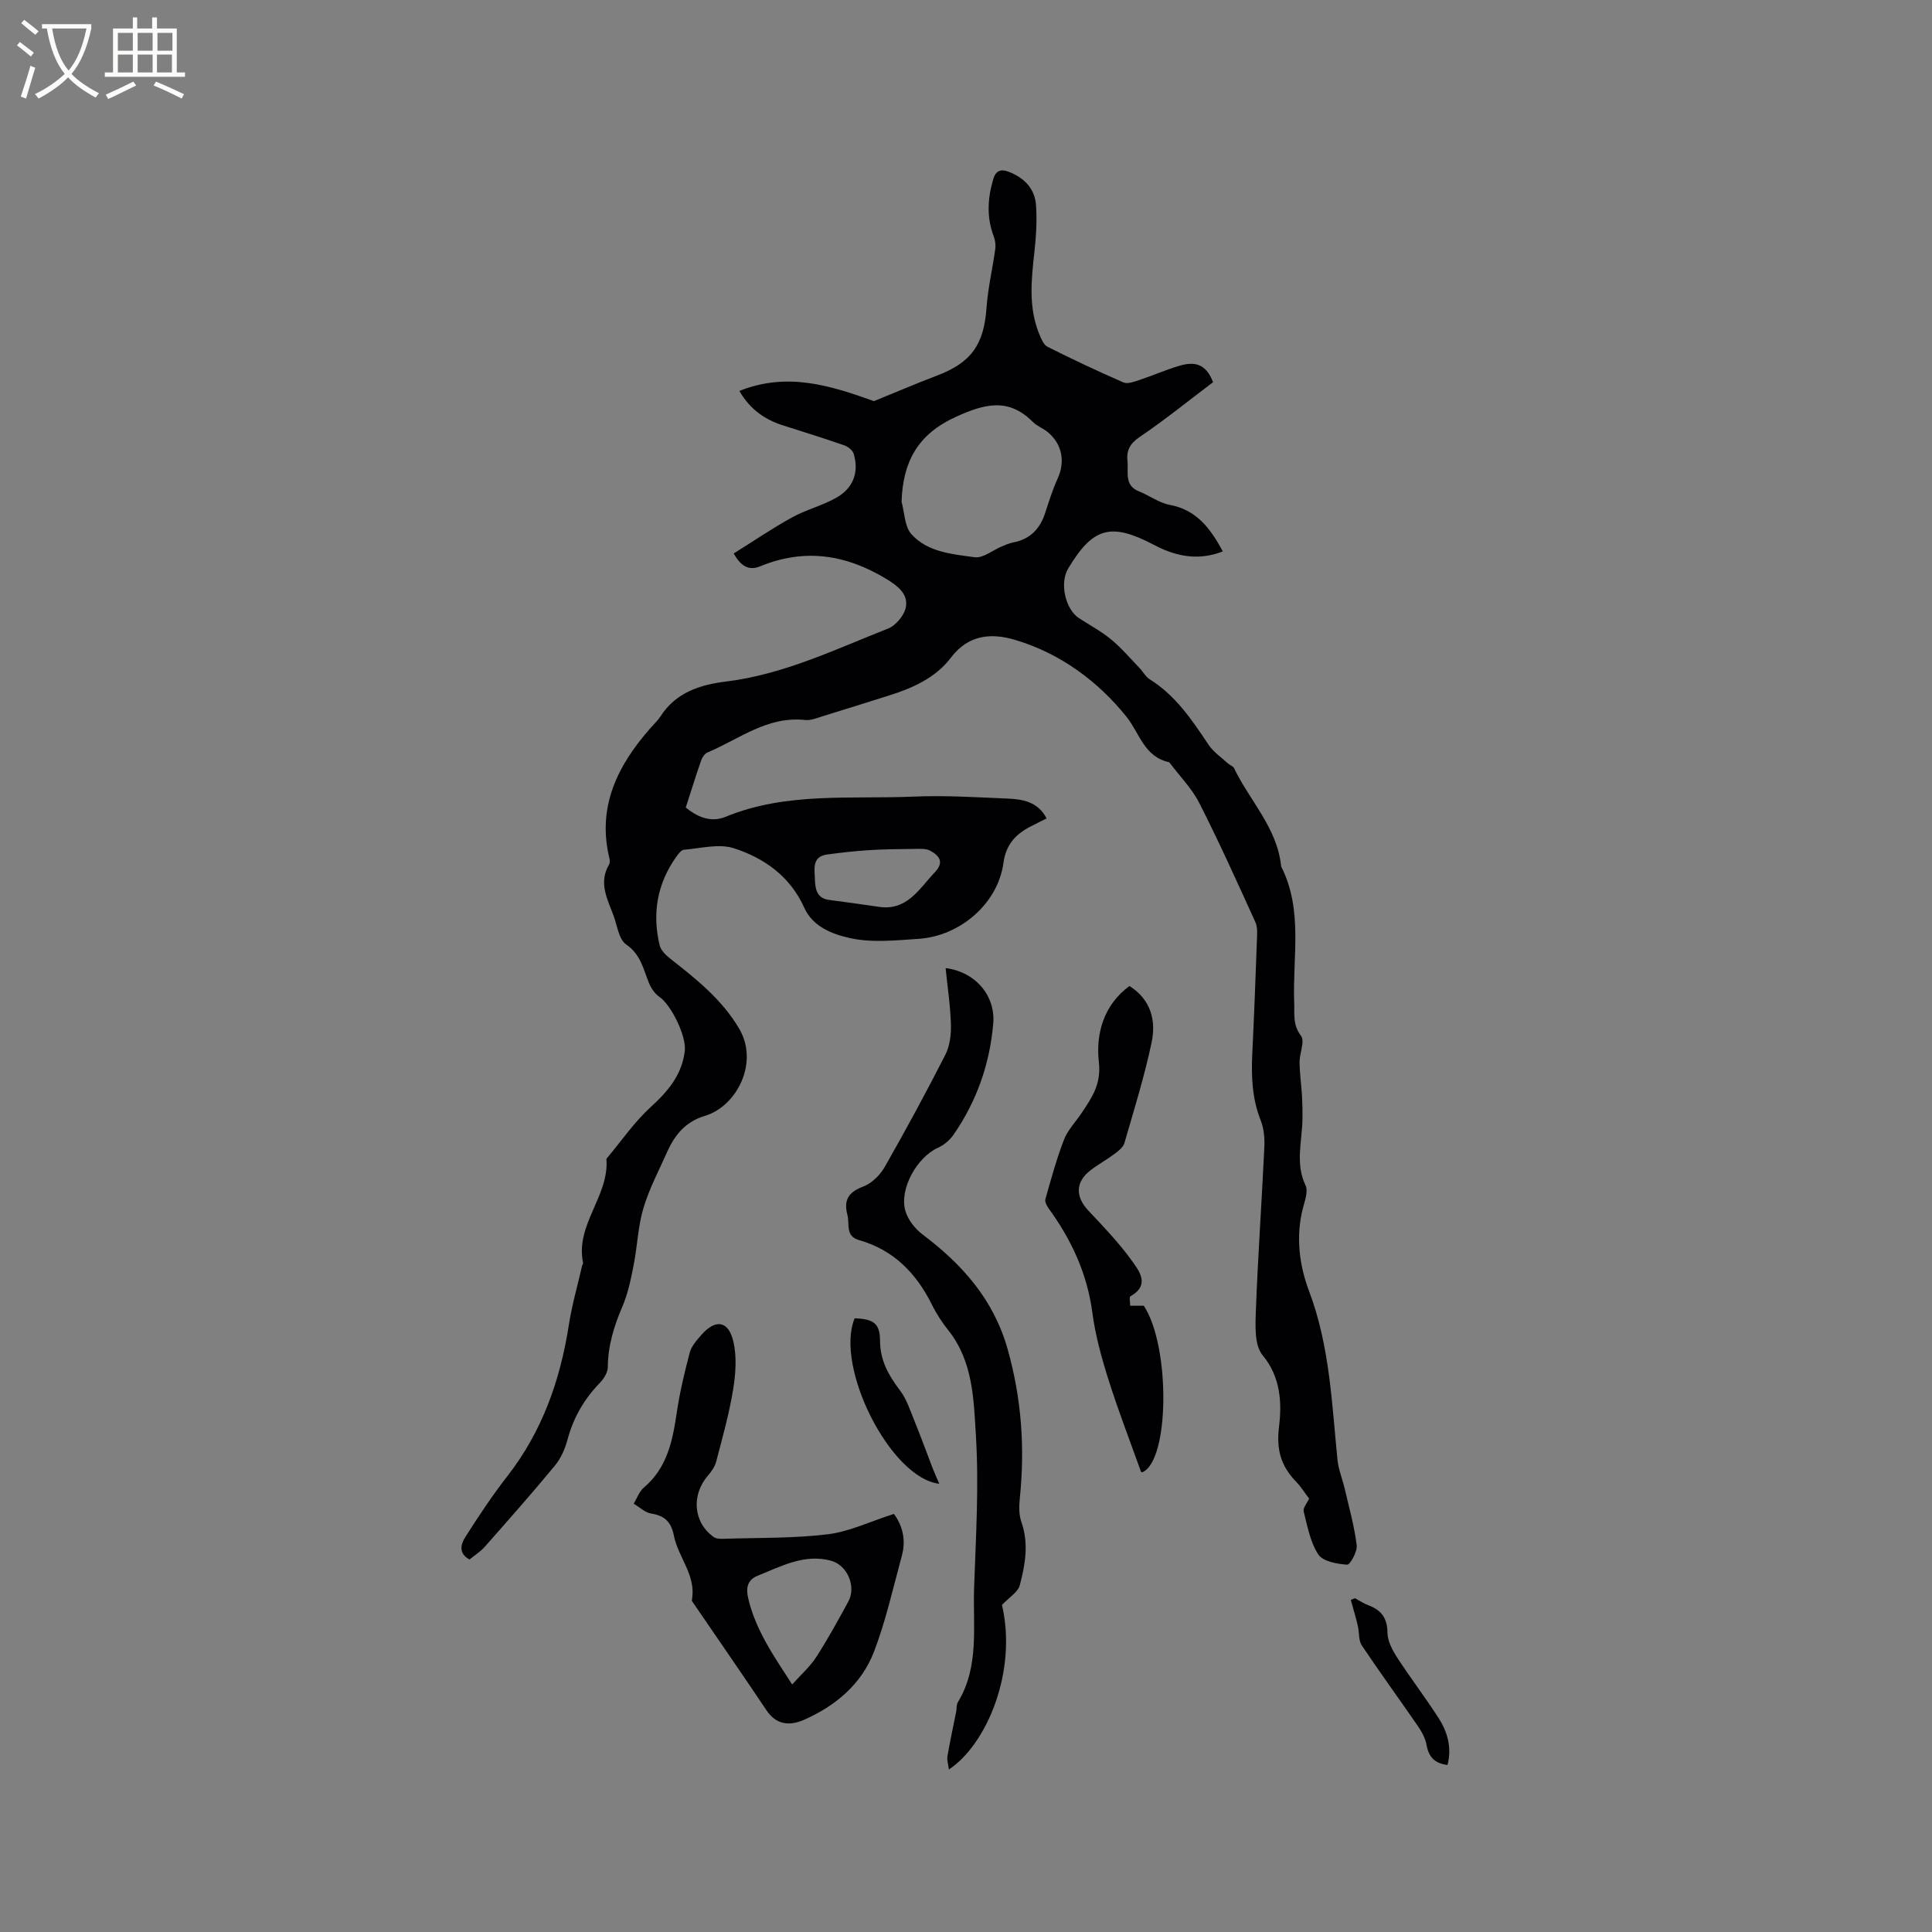 <svg enable-background="new 0 0 400 400" viewBox="0 0 400 400" xmlns="http://www.w3.org/2000/svg"><rect x="0" y="0" width="400" height="400" fill="#808080" stroke="none"/><g fill="#010103"><path d="m253.17 114.16c-4.17 1.63-7.97 1.29-11.74-.18-.89-.35-1.75-.77-2.59-1.21-8.86-4.64-12.58-3.6-17.7 4.96-1.78 2.98-.6 8.38 2.25 10.25 2.22 1.45 4.59 2.71 6.62 4.38 2.15 1.77 3.98 3.93 5.92 5.95.73.75 1.25 1.8 2.1 2.33 5.4 3.36 8.78 8.46 12.21 13.58 1.01 1.51 2.65 2.6 4.02 3.86.38.35 1.03.53 1.23.95 3.22 6.71 8.84 12.26 9.73 20.09.01.11.01.22.05.31 4.56 9.02 2.32 18.69 2.68 28.11.09 2.36-.34 4.64 1.41 6.92.84 1.09-.32 3.61-.3 5.48.03 2.34.37 4.67.51 7.01.09 1.68.12 3.37.08 5.05-.11 4.48-1.48 8.95.65 13.43.57 1.2-.13 3.13-.53 4.65-1.55 5.89-.75 11.92 1.25 17.21 4.29 11.36 4.71 23.15 5.89 34.93.2 2.06 1.05 4.04 1.52 6.08.89 3.86 1.98 7.71 2.46 11.63.16 1.31-1.37 4.06-1.98 4.02-2.09-.15-5-.66-5.96-2.11-1.68-2.54-2.26-5.86-3.04-8.92-.18-.7.68-1.67 1.13-2.65-.86-1.13-1.65-2.41-2.66-3.46-3.17-3.28-4.17-6.6-3.56-11.56.57-4.69.38-10.11-3.41-14.66-1.7-2.04-1.51-6.05-1.4-9.14.42-11.33 1.23-22.65 1.76-33.98.09-1.85-.1-3.86-.77-5.55-1.77-4.47-1.95-9.05-1.73-13.74.38-7.84.68-15.68.96-23.52.04-1.25.17-2.67-.32-3.75-3.76-8.26-7.49-16.55-11.6-24.64-1.52-3-4.02-5.52-6.07-8.25-.06-.08-.14-.2-.23-.22-5.18-1.17-6.06-6.02-8.82-9.45-5.9-7.33-13.69-13.08-22.96-15.85-4.88-1.46-9.67-1.21-13.37 3.68-3.13 4.14-7.9 6.28-12.84 7.83-4.55 1.42-9.08 2.87-13.64 4.26-1.21.37-2.51.93-3.7.8-7.77-.86-13.62 3.94-20.15 6.7-.57.24-1.11.96-1.33 1.57-1.1 3.15-2.08 6.33-3.22 9.85 2.11 1.73 4.99 3.26 8.25 1.92 12.59-5.18 25.87-3.62 38.91-4.18 6.43-.28 12.9.13 19.35.4 3.19.13 6.38.61 8.2 4.12-1.18.59-2.31 1.14-3.42 1.72-3.07 1.6-5.01 3.74-5.52 7.51-1.13 8.31-8.88 15.13-17.6 15.7-4.74.31-9.7.85-14.23-.17-3.49-.79-7.61-2.27-9.41-6.28-2.9-6.46-8.27-10.29-14.61-12.32-3.09-.99-6.85.04-10.29.32-.56.04-1.15.84-1.56 1.41-4 5.6-5.07 11.81-3.46 18.42.26 1.06 1.34 2.06 2.28 2.8 5.34 4.19 10.61 8.38 14.16 14.4 4.18 7.09-.53 16.13-7.12 18.08-3.91 1.16-6.19 3.89-7.76 7.41-1.72 3.87-3.74 7.66-4.94 11.69-1.13 3.81-1.25 7.9-2.03 11.83-.57 2.9-1.17 5.87-2.33 8.56-1.74 4.05-2.98 8.09-3.01 12.54-.01 1.1-.84 2.4-1.66 3.25-3.24 3.35-5.46 7.18-6.67 11.7-.51 1.9-1.36 3.88-2.59 5.38-4.72 5.72-9.64 11.27-14.55 16.84-.89 1.01-2.09 1.76-3.16 2.64-2.41-1.31-1.76-3.26-.85-4.69 2.72-4.27 5.53-8.52 8.64-12.51 7.25-9.29 10.99-19.9 12.78-31.4.64-4.12 1.81-8.16 2.74-12.23.05-.2.23-.42.2-.59-1.67-7.91 5.47-13.85 4.83-21.53 3.03-3.61 5.73-7.58 9.18-10.73 3.59-3.28 6.45-6.66 7.05-11.61.37-3.04-2.8-9.53-5.29-11.23-.94-.64-1.7-1.79-2.14-2.87-1.17-2.88-1.69-5.88-4.71-7.95-1.52-1.04-1.84-3.89-2.61-5.96-1.26-3.42-3.16-6.8-.94-10.56.19-.32.19-.84.1-1.23-2.63-10.73 1.65-19.29 8.48-27.05.7-.8 1.5-1.53 2.07-2.41 3.15-4.93 8.19-6.57 13.47-7.21 11.97-1.45 22.68-6.66 33.67-10.99 1.62-.64 3.4-2.8 3.68-4.49.44-2.64-1.58-4.27-4.01-5.75-8.39-5.1-16.95-6.42-26.15-2.65-2.19.9-3.9.21-5.49-2.65 3.96-2.47 7.9-5.16 12.06-7.46 2.94-1.62 6.33-2.45 9.25-4.12 3.5-2.01 4.64-5.31 3.53-9.05-.21-.72-1.16-1.48-1.93-1.75-4.19-1.46-8.43-2.78-12.66-4.12-3.75-1.19-6.81-3.26-9.09-7.15 10-4 19-1.06 27.87 2.11 4.3-1.75 8.65-3.61 13.06-5.29 7.11-2.7 9.71-6.42 10.25-14.05.29-4.07 1.25-8.1 1.81-12.16.12-.86-.02-1.84-.33-2.65-1.5-3.95-1.25-7.88-.08-11.84.51-1.72 1.56-2.12 3.13-1.52 3.23 1.23 5.48 3.48 5.72 6.96.22 3.25.01 6.55-.35 9.8-.64 5.72-1.24 11.41 1.04 16.92.39.95.89 2.17 1.69 2.58 5.18 2.6 10.42 5.08 15.73 7.38.88.38 2.26-.17 3.33-.52 2.81-.93 5.54-2.16 8.38-2.97 2.69-.76 5.28-.67 6.83 3.44-4.98 3.76-9.96 7.8-15.25 11.38-2.03 1.37-2.7 2.85-2.47 4.96.25 2.27-.74 5.03 2.4 6.27 2.16.86 4.15 2.38 6.37 2.79 5.53 1.03 8.39 4.85 10.97 9.63zm-66.51-10.27c.63 2.27.62 5.12 2.03 6.7 3.36 3.74 8.46 4.14 13.11 4.78 1.73.24 3.71-1.45 5.59-2.23.77-.32 1.55-.67 2.36-.83 3.49-.66 5.56-2.78 6.63-6.08.79-2.41 1.54-4.84 2.59-7.14 1.59-3.47.97-7.11-2.02-9.61-.97-.81-2.26-1.26-3.13-2.14-5.04-5.06-10.01-3.72-15.88-1.05-7.88 3.57-11.02 9.25-11.28 17.6zm-4.96 83.82c6.05 1.05 8.55-3.65 11.85-7.12 2.03-2.13.87-3.45-.94-4.45-.91-.5-2.22-.39-3.35-.38-3.13.03-6.27.06-9.4.26-2.89.18-5.78.51-8.65.9-3.07.42-2.58 2.96-2.5 4.93.07 1.93.2 4.12 2.96 4.47 3.35.42 6.69.92 10.03 1.39z"/><path d="m207.45 332.29c3.2 13.77-3.16 28.87-10.99 34.06-.13-1.05-.44-1.94-.3-2.75.53-3.11 1.21-6.19 1.82-9.28.12-.62.02-1.36.32-1.87 4.54-7.46 3.09-15.78 3.38-23.82.37-10.46 1.01-20.98.37-31.4-.45-7.42-.58-15.32-5.66-21.74-1.31-1.65-2.5-3.45-3.43-5.34-3.24-6.53-7.93-11.36-15.1-13.4-2.9-.83-1.91-3.29-2.41-5.2-.83-3.16.25-4.74 3.3-5.9 1.76-.67 3.47-2.38 4.43-4.06 4.35-7.63 8.54-15.36 12.53-23.18.93-1.83 1.23-4.18 1.17-6.27-.11-3.89-.71-7.77-1.1-11.71 6.28.81 10.35 5.8 9.86 11.51-.73 8.4-3.44 16.08-8.22 22.99-.78 1.13-2.01 2.16-3.26 2.72-4.29 1.94-8.03 8.53-6.71 13.06.53 1.84 2.01 3.71 3.58 4.89 8.23 6.21 14.7 13.46 17.6 23.76 2.86 10.16 3.59 20.33 2.52 30.74-.17 1.66-.22 3.49.32 5.02 1.57 4.46.79 8.83-.34 13.1-.4 1.44-2.19 2.48-3.68 4.07z"/><path d="m185.07 313.44c1.76 2.35 2.55 5.35 1.66 8.62-1.83 6.69-3.32 13.52-5.8 19.96-2.57 6.66-7.93 11.16-14.43 14.03-2.89 1.28-5.72 1.17-7.8-1.94-5-7.47-10.12-14.85-15.19-22.27-.12-.17-.3-.39-.27-.56.97-5.08-2.83-8.82-3.72-13.35-.57-2.86-1.92-4.13-4.72-4.57-1.27-.2-2.4-1.33-3.6-2.04.69-1.13 1.15-2.53 2.12-3.35 4.75-4.03 5.91-9.51 6.76-15.27.62-4.26 1.62-8.48 2.72-12.65.36-1.35 1.45-2.58 2.42-3.68 2.93-3.35 5.63-2.95 6.63 1.44.72 3.17.46 6.72-.08 9.98-.82 5-2.21 9.91-3.49 14.82-.27 1.04-.97 2.04-1.69 2.87-3.52 4.06-3.05 9.75 1.19 12.75.52.37 1.39.39 2.09.36 7.2-.24 14.44-.07 21.56-.94 4.47-.56 8.78-2.66 13.64-4.21zm-21.06 35.31c1.81-2.02 3.67-3.65 4.96-5.64 2.41-3.73 4.54-7.63 6.67-11.53 1.68-3.08-.18-7.56-3.65-8.47-5.5-1.45-10.28 1.19-15.13 3.13-2.11.85-2.46 2.5-1.95 4.68 1.53 6.55 5.27 11.92 9.1 17.83z"/><path d="m233.84 204.14c4.5 2.85 5.54 7.21 4.58 11.74-1.49 7.02-3.63 13.9-5.63 20.8-.26.88-1.25 1.63-2.06 2.24-1.61 1.2-3.4 2.17-4.98 3.4-3.12 2.42-3.12 5.46-.41 8.33 3.11 3.3 6.29 6.61 8.93 10.28 1.53 2.14 3.96 5.07-.22 7.45-.3.17-.05 1.29-.06 1.96h2.82c5.55 8.39 5.35 32.27-.35 34.49-.09-.06-.22-.1-.25-.18-2.27-6.35-4.71-12.64-6.73-19.06-1.43-4.52-2.7-9.15-3.32-13.83-1.07-8.05-4.31-15.04-9-21.5-.41-.56-.88-1.44-.72-2 1.17-4.14 2.3-8.31 3.85-12.31.78-2.02 2.44-3.69 3.67-5.55 2.11-3.17 4.06-5.91 3.55-10.51-.66-5.81.95-11.79 6.33-15.75z"/><path d="m176.95 272.94c3.89.15 5.23 1.02 5.25 4.64.02 4.1 1.76 7.16 4.12 10.27 1.41 1.85 2.15 4.24 3.05 6.44 1.3 3.19 2.47 6.43 3.71 9.65.4 1.04.87 2.05 1.39 3.26-10.14-1.16-21.7-24.26-17.52-34.26z"/><path d="m280.53 330.89c.93.5 1.81 1.11 2.79 1.47 2.67.99 3.91 2.66 3.94 5.67.02 1.73 1.01 3.6 2 5.13 2.75 4.25 5.84 8.28 8.58 12.54 1.85 2.88 2.78 6.1 1.85 9.72-2.65-.31-3.89-1.66-4.34-4.15-.25-1.38-1-2.76-1.82-3.94-3.83-5.57-7.82-11.03-11.58-16.65-.67-1-.52-2.53-.78-3.81-.14-.69-.32-1.37-.5-2.05-.32-1.2-.67-2.39-1-3.58.29-.12.58-.23.86-.35z"/></g><path d="m6.4 11.7c-1-.8-1.9-1.6-2.9-2.3l.6-.7c.9.7 1.9 1.4 2.9 2.2zm-2.1 8.3c.7-2.1 1.4-4.2 2-6.4.2.1.6.3 1 .4-.7 2.3-1.3 4.4-1.9 6.4zm3-12.8c-1.1-.9-2.1-1.7-2.9-2.4l.6-.7c1 .8 2 1.5 3 2.4zm1.4-1.3v-.9h10.2v.9c-.9 4.2-2.3 7.3-4.1 9.4 1.3 1.4 3.2 2.7 5.7 4-.2.2-.4.5-.7.9-2.5-1.4-4.4-2.7-5.7-4.2-1.4 1.5-3.5 3-6.1 4.4 0 0 0 0-.1-.1-.3-.4-.5-.7-.7-.8 2.7-1.3 4.7-2.8 6.2-4.2-1.8-2.2-3-5.3-3.7-9.4zm9.2 0h-7.1c.6 3.8 1.7 6.7 3.4 8.7 1.7-2 2.9-4.8 3.7-8.7z" fill="#fcfbfa"/><path d="m31.6 3.6h.9v2.3h4.1v9.1h1.7v.9h-16.6v-.9h1.7v-9.1h4.1v-2.3h.9v2.3h3.1v-2.3zm-4 13.3.6.8c-1.9.9-3.8 1.9-5.8 2.8-.2-.3-.3-.6-.5-.9 2-.9 3.9-1.8 5.7-2.7zm-3.2-10.1v3.7h3.1v-3.7zm0 4.5v3.7h3.1v-3.7zm4.1-4.5v3.7h3.1v-3.7zm0 4.5v3.7h3.1v-3.7zm9.1 9.1c-2.1-1.1-4.1-2-5.8-2.7l.5-.8c2.2.9 4.1 1.8 5.8 2.6zm-1.9-13.6h-3.1v3.7h3.1zm-3.2 4.5v3.7h3.1v-3.7z" fill="#fcfbfa"/></svg>